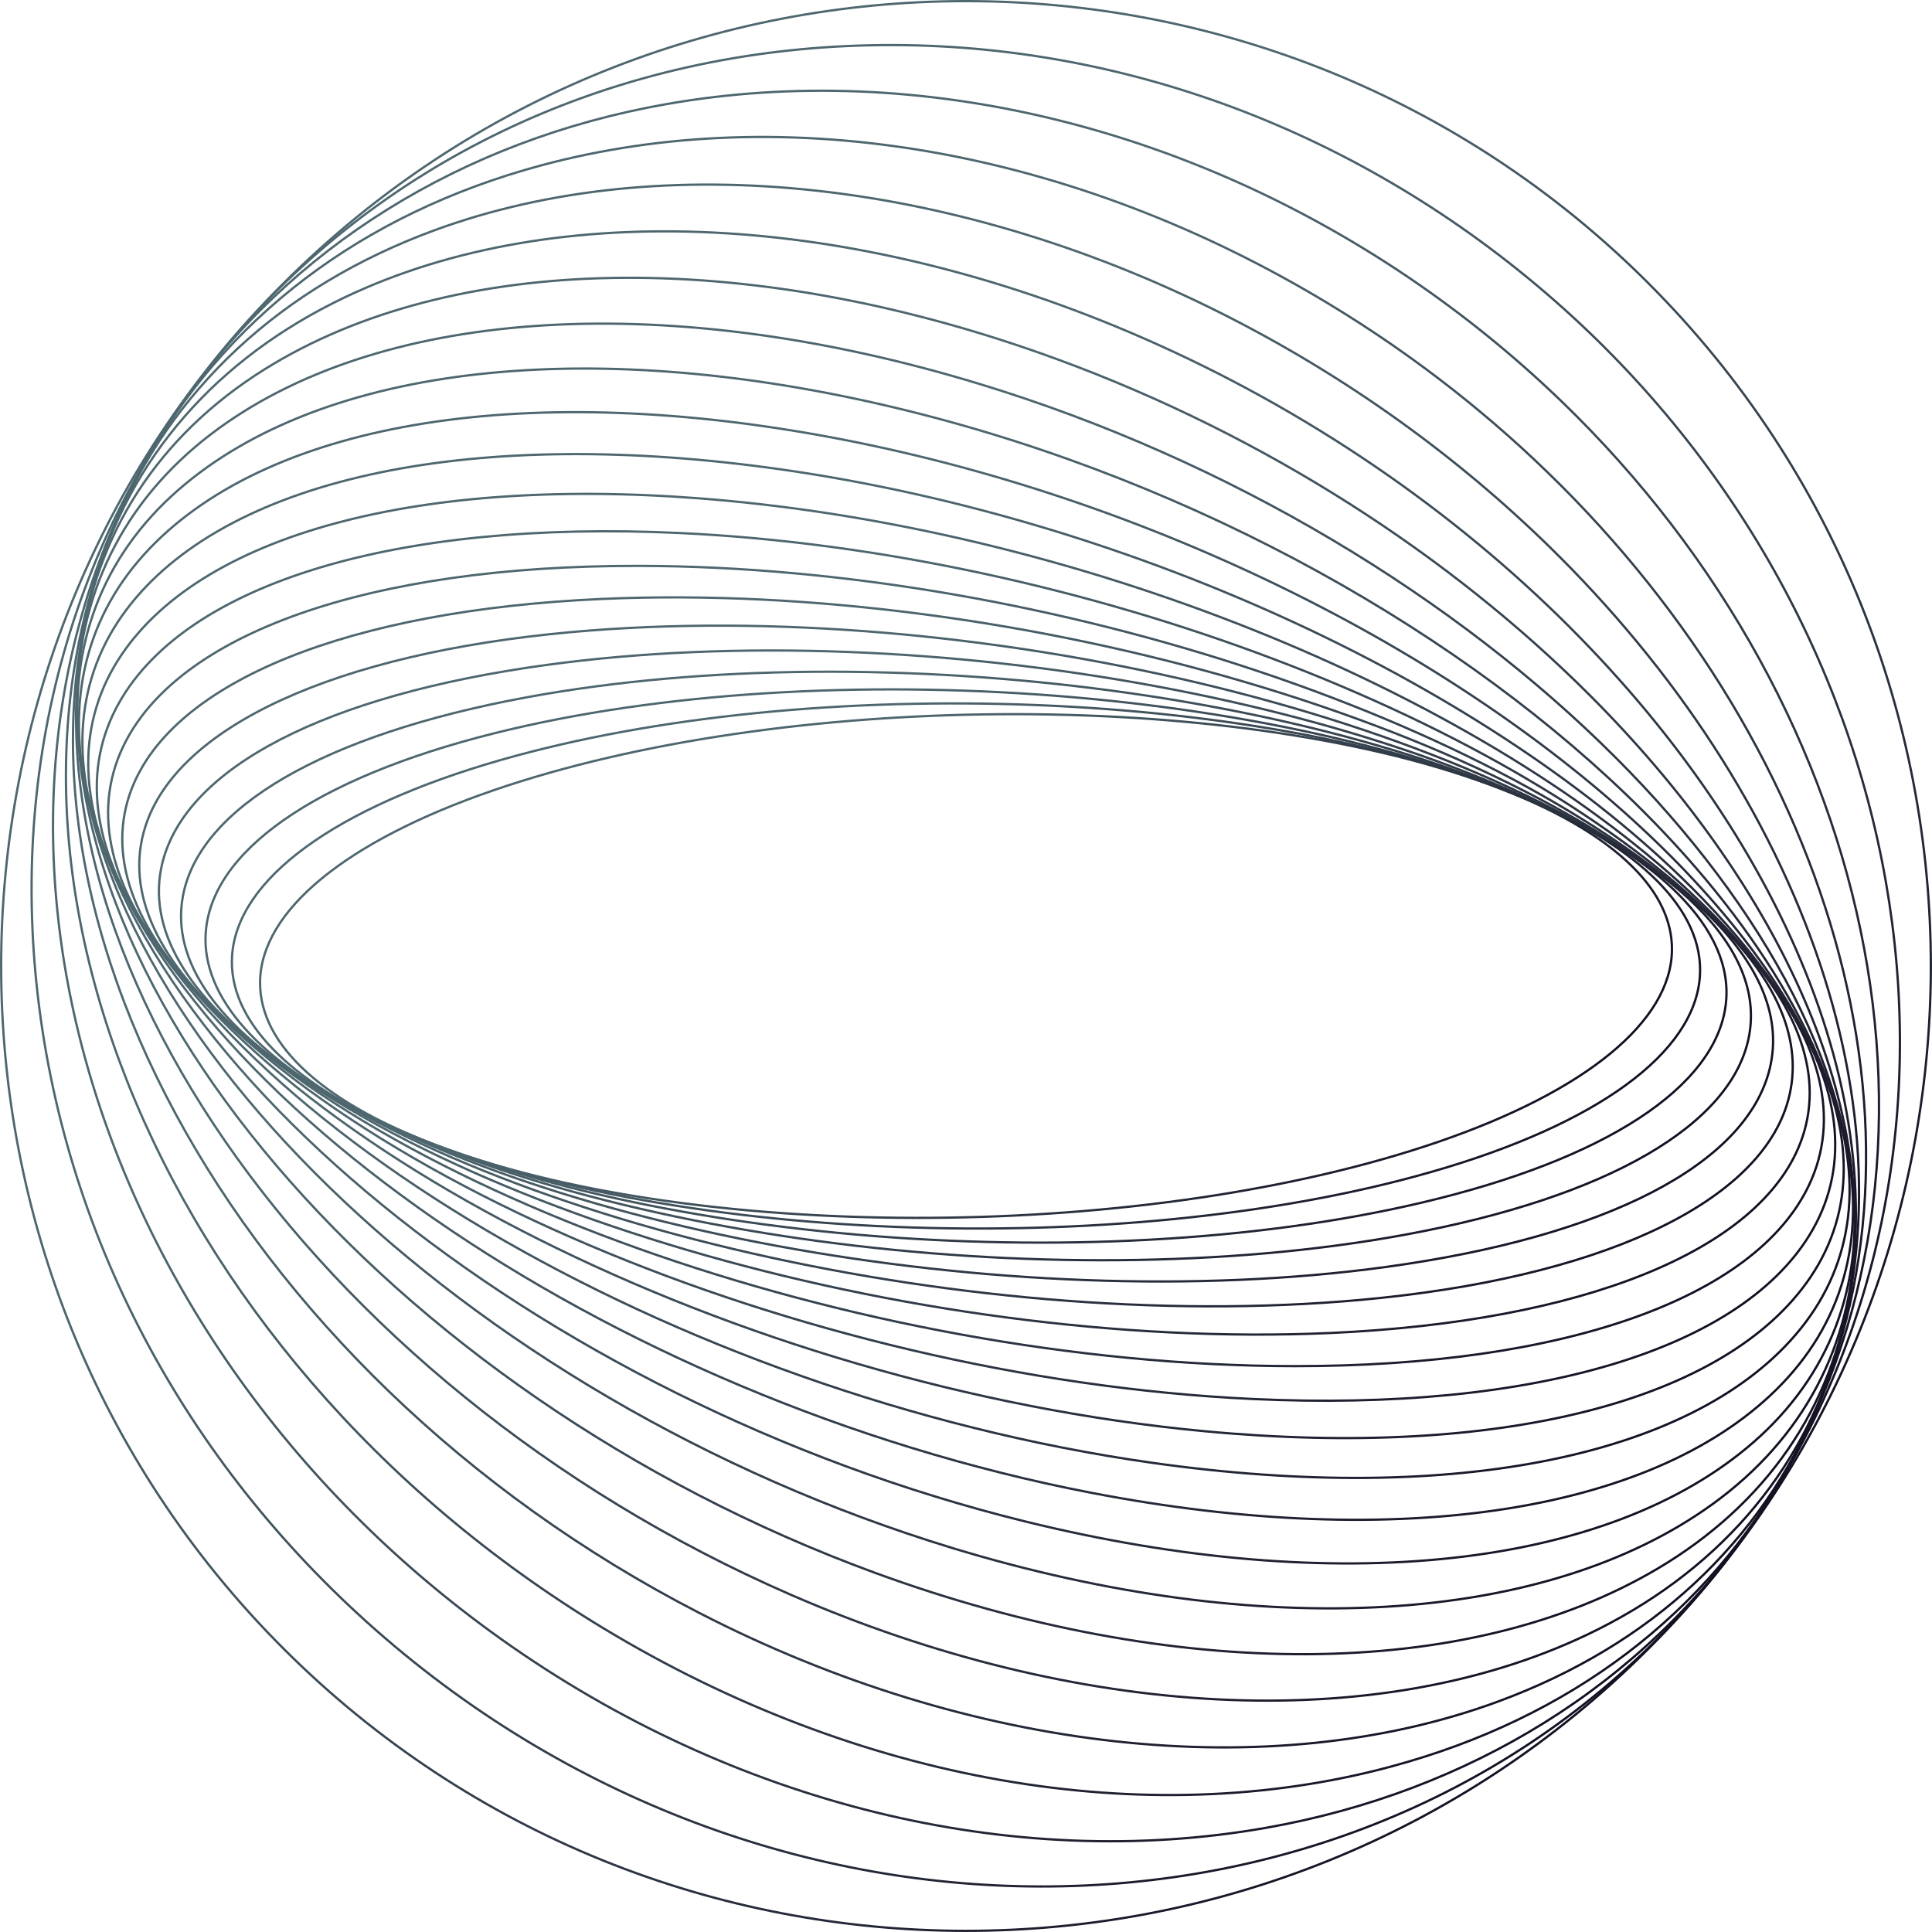 <?xml version="1.0" encoding="UTF-8"?><svg id="a" xmlns="http://www.w3.org/2000/svg" xmlns:xlink="http://www.w3.org/1999/xlink" viewBox="0 0 847.77 847.77"><defs><style>.w{stroke:url(#b);}.w,.x,.y,.z,.aa,.ab,.ac,.ad,.ae,.af,.ag,.ah,.ai,.aj,.ak,.al,.am,.an,.ao,.ap,.aq{fill:none;stroke-miterlimit:10;}.x{stroke:url(#c);}.y{stroke:url(#k);}.z{stroke:url(#l);}.aa{stroke:url(#o);}.ab{stroke:url(#i);}.ac{stroke:url(#j);}.ad{stroke:url(#p);}.ae{stroke:url(#q);}.af{stroke:url(#g);}.ag{stroke:url(#r);}.ah{stroke:url(#h);}.ai{stroke:url(#m);}.aj{stroke:url(#s);}.ak{stroke:url(#n);}.al{stroke:url(#v);}.am{stroke:url(#t);}.an{stroke:url(#u);}.ao{stroke:url(#f);}.ap{stroke:url(#e);}.aq{stroke:url(#d);}</style><linearGradient id="b" x1="195.75" y1="423.88" x2="652.02" y2="423.88" gradientTransform="translate(423.88 1023.35) rotate(-135)" gradientUnits="userSpaceOnUse"><stop offset="0" stop-color="#140f21"/><stop offset=".71" stop-color="#4e676f"/></linearGradient><linearGradient id="c" x1="180.19" y1="423.88" x2="667.57" y2="423.88" xlink:href="#b"/><linearGradient id="d" x1="164.52" y1="423.88" x2="683.25" y2="423.88" xlink:href="#b"/><linearGradient id="e" x1="148.85" y1="423.88" x2="698.91" y2="423.88" xlink:href="#b"/><linearGradient id="f" x1="133.34" y1="423.88" x2="714.43" y2="423.88" xlink:href="#b"/><linearGradient id="g" x1="118.36" y1="423.88" x2="729.41" y2="423.88" xlink:href="#b"/><linearGradient id="h" x1="103.53" y1="423.88" x2="744.24" y2="423.88" xlink:href="#b"/><linearGradient id="i" x1="89.27" y1="423.88" x2="758.5" y2="423.88" xlink:href="#b"/><linearGradient id="j" x1="75.71" y1="423.88" x2="772.06" y2="423.88" xlink:href="#b"/><linearGradient id="k" x1="62.98" y1="423.88" x2="784.78" y2="423.88" xlink:href="#b"/><linearGradient id="l" x1="51.22" y1="423.88" x2="796.55" y2="423.88" xlink:href="#b"/><linearGradient id="m" x1="40.51" y1="423.88" x2="807.26" y2="423.88" xlink:href="#b"/><linearGradient id="n" x1="30.94" y1="423.88" x2="816.82" y2="423.88" xlink:href="#b"/><linearGradient id="o" x1="22.64" y1="423.88" x2="825.13" y2="423.88" xlink:href="#b"/><linearGradient id="p" x1="15.64" y1="423.88" x2="832.13" y2="423.88" xlink:href="#b"/><linearGradient id="q" x1="9.98" y1="423.88" x2="837.79" y2="423.88" xlink:href="#b"/><linearGradient id="r" x1="5.65" y1="423.88" x2="842.12" y2="423.88" xlink:href="#b"/><linearGradient id="s" x1="2.61" y1="423.88" x2="845.16" y2="423.88" xlink:href="#b"/><linearGradient id="t" x1=".96" y1="423.88" x2="846.81" y2="423.88" xlink:href="#b"/><linearGradient id="u" x1=".03" y1="423.87" x2="847.75" y2="423.87" xlink:href="#b"/><linearGradient id="v" x1="-.2" y1="423.88" x2="847.97" y2="423.88" xlink:href="#b"/></defs><path class="w" d="m716.44,380.41c11.45,11.45,17.35,23.75,17.22,36.46-.32,31.21-37.65,61.88-102.42,84.14-126.41,43.45-322.27,44.67-436.61,2.71-52.21-19.16-80.8-45.01-80.51-72.8.32-31.21,37.65-61.88,102.42-84.14,126.41-43.45,322.27-44.67,436.61-2.71,28.33,10.4,49.71,22.77,63.29,36.35Z"/><path class="x" d="m726.94,386.33c13.38,13.38,19.93,27.62,18.98,42.02-2.22,33.7-45.07,64.98-117.55,85.81-136.75,39.31-339.76,31.24-452.55-17.98-49.54-21.62-75.81-48.89-73.98-76.78,2.22-33.7,45.07-64.98,117.55-85.81,136.74-39.31,339.76-31.25,452.55,17.98,23.95,10.45,42.47,22.23,55,34.76Z"/><path class="aq" d="m736.22,392.12c15.76,15.76,23.07,32.36,21.05,48.74-4.47,36.34-53.17,68.01-133.63,86.91-146.9,34.5-356.08,16.41-466.29-40.32-46.55-23.96-70.29-52.56-66.85-80.53,4.47-36.34,53.17-68.01,133.62-86.91,146.9-34.5,356.07-16.41,466.29,40.32,19.28,9.93,34.66,20.65,45.8,31.79Z"/><path class="ap" d="m744.6,397.83c18.52,18.52,26.38,37.68,22.93,56.57-7.14,39.11-62.03,70.94-150.61,87.32-156.77,28.99-370.99.15-477.53-64.29-43.89-26.55-64.35-55.62-59.15-84.08,7.14-39.11,62.03-70.94,150.61-87.32,156.77-28.99,370.99-.15,477.53,64.29,14.75,8.92,26.86,18.13,36.23,27.5Z"/><path class="ao" d="m750.85,402.62c22.16,22.16,31,44.77,25.69,66.41-10.32,42-71.71,73.68-168.44,86.93-166.26,22.78-384.26-17.52-485.97-89.83l.72-1.01-.72,1.01c-40.3-28.66-57.9-58.88-50.9-87.4,10.32-42,71.71-73.68,168.44-86.93,166.26-22.78,384.26,17.52,485.97,89.83,9.74,6.92,18.15,13.94,25.21,21Z"/><path class="af" d="m755.14,406.23c26.76,26.76,36.75,53.68,28.94,78.55-13.9,44.28-83.82,76.29-187.04,85.62-175.26,15.85-395.64-36.58-491.28-116.88-36.5-30.64-51.05-61.95-42.07-90.54,13.9-44.28,83.82-76.29,187.04-85.62,175.26-15.85,395.65,36.58,491.28,116.88,4.75,3.99,9.13,7.99,13.13,11.99Z"/><path class="ah" d="m757.23,408.14l.04.04c32.51,32.53,43.81,64.87,32.67,93.53-18.33,47.17-95.44,78.28-206.28,83.22-183.61,8.18-404.81-57-493.13-145.32l-.04-.04c-32.51-32.53-43.81-64.87-32.67-93.53,18.33-47.17,95.44-78.29,206.28-83.22,183.61-8.18,404.81,57.01,493.13,145.32Z"/><path class="ab" d="m757.14,408.04c5.09,5.09,9.79,10.23,14.08,15.43,28.37,34.35,36.2,67.7,22.64,96.44-23.56,49.95-108.05,79.69-226,79.56-191.31-.21-411.7-78.8-491.31-175.17-28.37-34.35-36.2-67.7-22.64-96.43,23.56-49.95,108.05-79.69,226-79.56,180.99.2,388.02,70.55,477.23,159.75Z"/><path class="ac" d="m754.71,405.36c11.36,11.36,21.07,22.96,28.91,34.73,24.09,36.17,28.2,70.53,11.88,99.35-29.7,52.47-121.65,80.29-245.96,74.44-198.13-9.33-415.88-101.84-485.38-206.2-24.09-36.17-28.2-70.53-11.88-99.35,29.7-52.47,121.65-80.29,245.96-74.44,175.8,8.28,367.04,82.04,456.48,171.47Z"/><path class="y" d="m749.78,399.4c19.07,19.07,34.19,38.76,44.45,58.62,19.67,38.06,19.75,73.47.22,102.39-36.81,54.53-136.18,79.81-265.83,67.62-203.97-19.17-417.1-126.07-475.09-238.29-19.67-38.06-19.75-73.47-.22-102.39,36.81-54.53,136.18-79.81,265.83-67.62,167.87,15.78,341.95,90.99,430.63,179.67Z"/><path class="z" d="m742.31,389.49c28.42,28.42,49.39,58.15,60.51,87.76,15.06,40.11,10.7,76.65-12.6,105.67-44.89,55.91-151.49,77.92-285.15,58.89-208.71-29.72-415.11-151.42-460.12-271.28-15.06-40.11-10.7-76.65,12.6-105.67,44.89-55.91,151.49-77.92,285.15-58.89,157.14,22.38,312.99,96.9,399.61,183.52Z"/><path class="ai" d="m732.52,375.07c39.53,39.53,66.76,81.57,76.61,122.64,10.18,42.42.85,80.21-26.96,109.3-53.87,56.34-167.27,74.29-303.34,48.03-212.19-40.95-409.66-177.78-440.19-305-10.18-42.42-.85-80.21,26.96-109.3,53.87-56.34,167.27-74.29,303.34-48.03,143.7,27.74,280.66,99.45,363.57,182.36Z"/><path class="ak" d="m721.02,355.94c52.27,52.27,86.04,109.31,91.91,163.43,4.88,45.09-10.11,84.28-43.35,113.35-63.53,55.55-183.05,68.6-319.72,34.9C235.56,614.78,49.38,462.6,34.84,328.39c-4.88-45.09,10.11-84.28,43.35-113.35,63.53-55.55,183.05-68.6,319.72-34.9,127.88,31.53,245.75,98.44,323.11,175.8Z"/><path class="aa" d="m708.88,332.35c66.38,66.38,106.51,141.27,105.06,209.8-1.01,48.21-22.57,88.93-62.33,117.76-73.54,53.31-198.19,60.58-333.44,19.45C203.28,614.01,30.86,446.35,33.82,305.62c1.01-48.21,22.57-88.93,62.33-117.76,73.54-53.31,198.19-60.58,333.44-19.45,110.25,33.53,209.34,94,279.28,163.94Z"/><path class="ad" d="m697.6,305.07c81.31,81.3,126.9,177.03,114.34,260.87-7.76,51.85-36.99,94.15-84.53,122.35-83.4,49.46-211.86,50.13-343.65,1.8C169.95,611.67,13.86,428.52,35.82,281.82h0c7.76-51.85,36.99-94.15,84.53-122.35,83.4-49.46,211.86-50.13,343.64-1.8,91.62,33.6,172.65,86.45,233.61,147.4Z"/><path class="ae" d="m688.86,275.27c96.46,96.45,145.6,215.88,117.82,315.39-15.64,56.01-53.84,99.84-110.48,126.76-92.53,43.97-223.18,37.32-349.5-17.77C135.74,607.63-1.36,409.1,41.09,257.1c15.64-56.01,53.84-99.84,110.48-126.76,92.53-43.97,223.18-37.32,349.5,17.77,72.85,31.78,136.92,76.27,187.8,127.15Z"/><path class="ag" d="m684.22,244.19c111.33,111.33,160.96,257.05,113.7,372-24.94,60.67-73.56,105.78-140.59,130.46-100.33,36.94-231.28,22.44-350.3-38.79C100.86,601.79-14.51,388.14,49.85,231.58c24.94-60.67,73.56-105.78,140.59-130.46,100.33-36.94,231.28-22.44,350.3,38.79,54.79,28.19,103.18,63.98,143.47,104.28Z"/><path class="aj" d="m684.84,212.91c125.63,125.63,171.51,299.83,100.59,429.47-35.95,65.7-96.46,111.62-174.98,132.78-107.83,29.06-233.81,6.96-345.62-60.64C65.5,594.03-25.32,365.64,62.35,205.39c35.95-65.7,96.45-111.62,174.98-132.78,107.83-29.06,233.81-6.96,345.62,60.64,38.08,23.02,72.22,49.99,101.88,79.66Z"/><path class="am" d="m691.42,182.22c139.29,139.28,176.17,343.76,77.56,486.87-48.19,69.95-123.99,117.17-213.42,132.96-111.53,19.7-233.76-10.4-335.35-82.59C29.93,584.25-33.5,341.66,78.79,178.68c48.19-69.95,123.99-117.17,213.42-132.96,111.53-19.7,233.76,10.4,335.35,82.59,23.19,16.48,44.52,34.57,63.85,53.91Z"/><path class="an" d="m704.26,152.61c152.41,152.38,174.21,388.5,44.1,543.55-138.16,164.65-396.12,176.46-575.04,26.33C86.67,649.77,31.25,550.35,17.28,442.55c-13.98-107.84,15.19-211.17,82.13-290.94C166.34,71.84,263.03,25.17,371.66,20.21c108.59-4.96,216.12,32.36,302.78,105.07,10.43,8.75,20.39,17.89,29.82,27.32Z"/><path class="al" d="m723.4,124.37c165.15,165.15,165.15,433.88,0,599.03s-433.88,165.16-599.03,0-165.15-433.88,0-599.04,433.88-165.15,599.04,0Z"/></svg>
